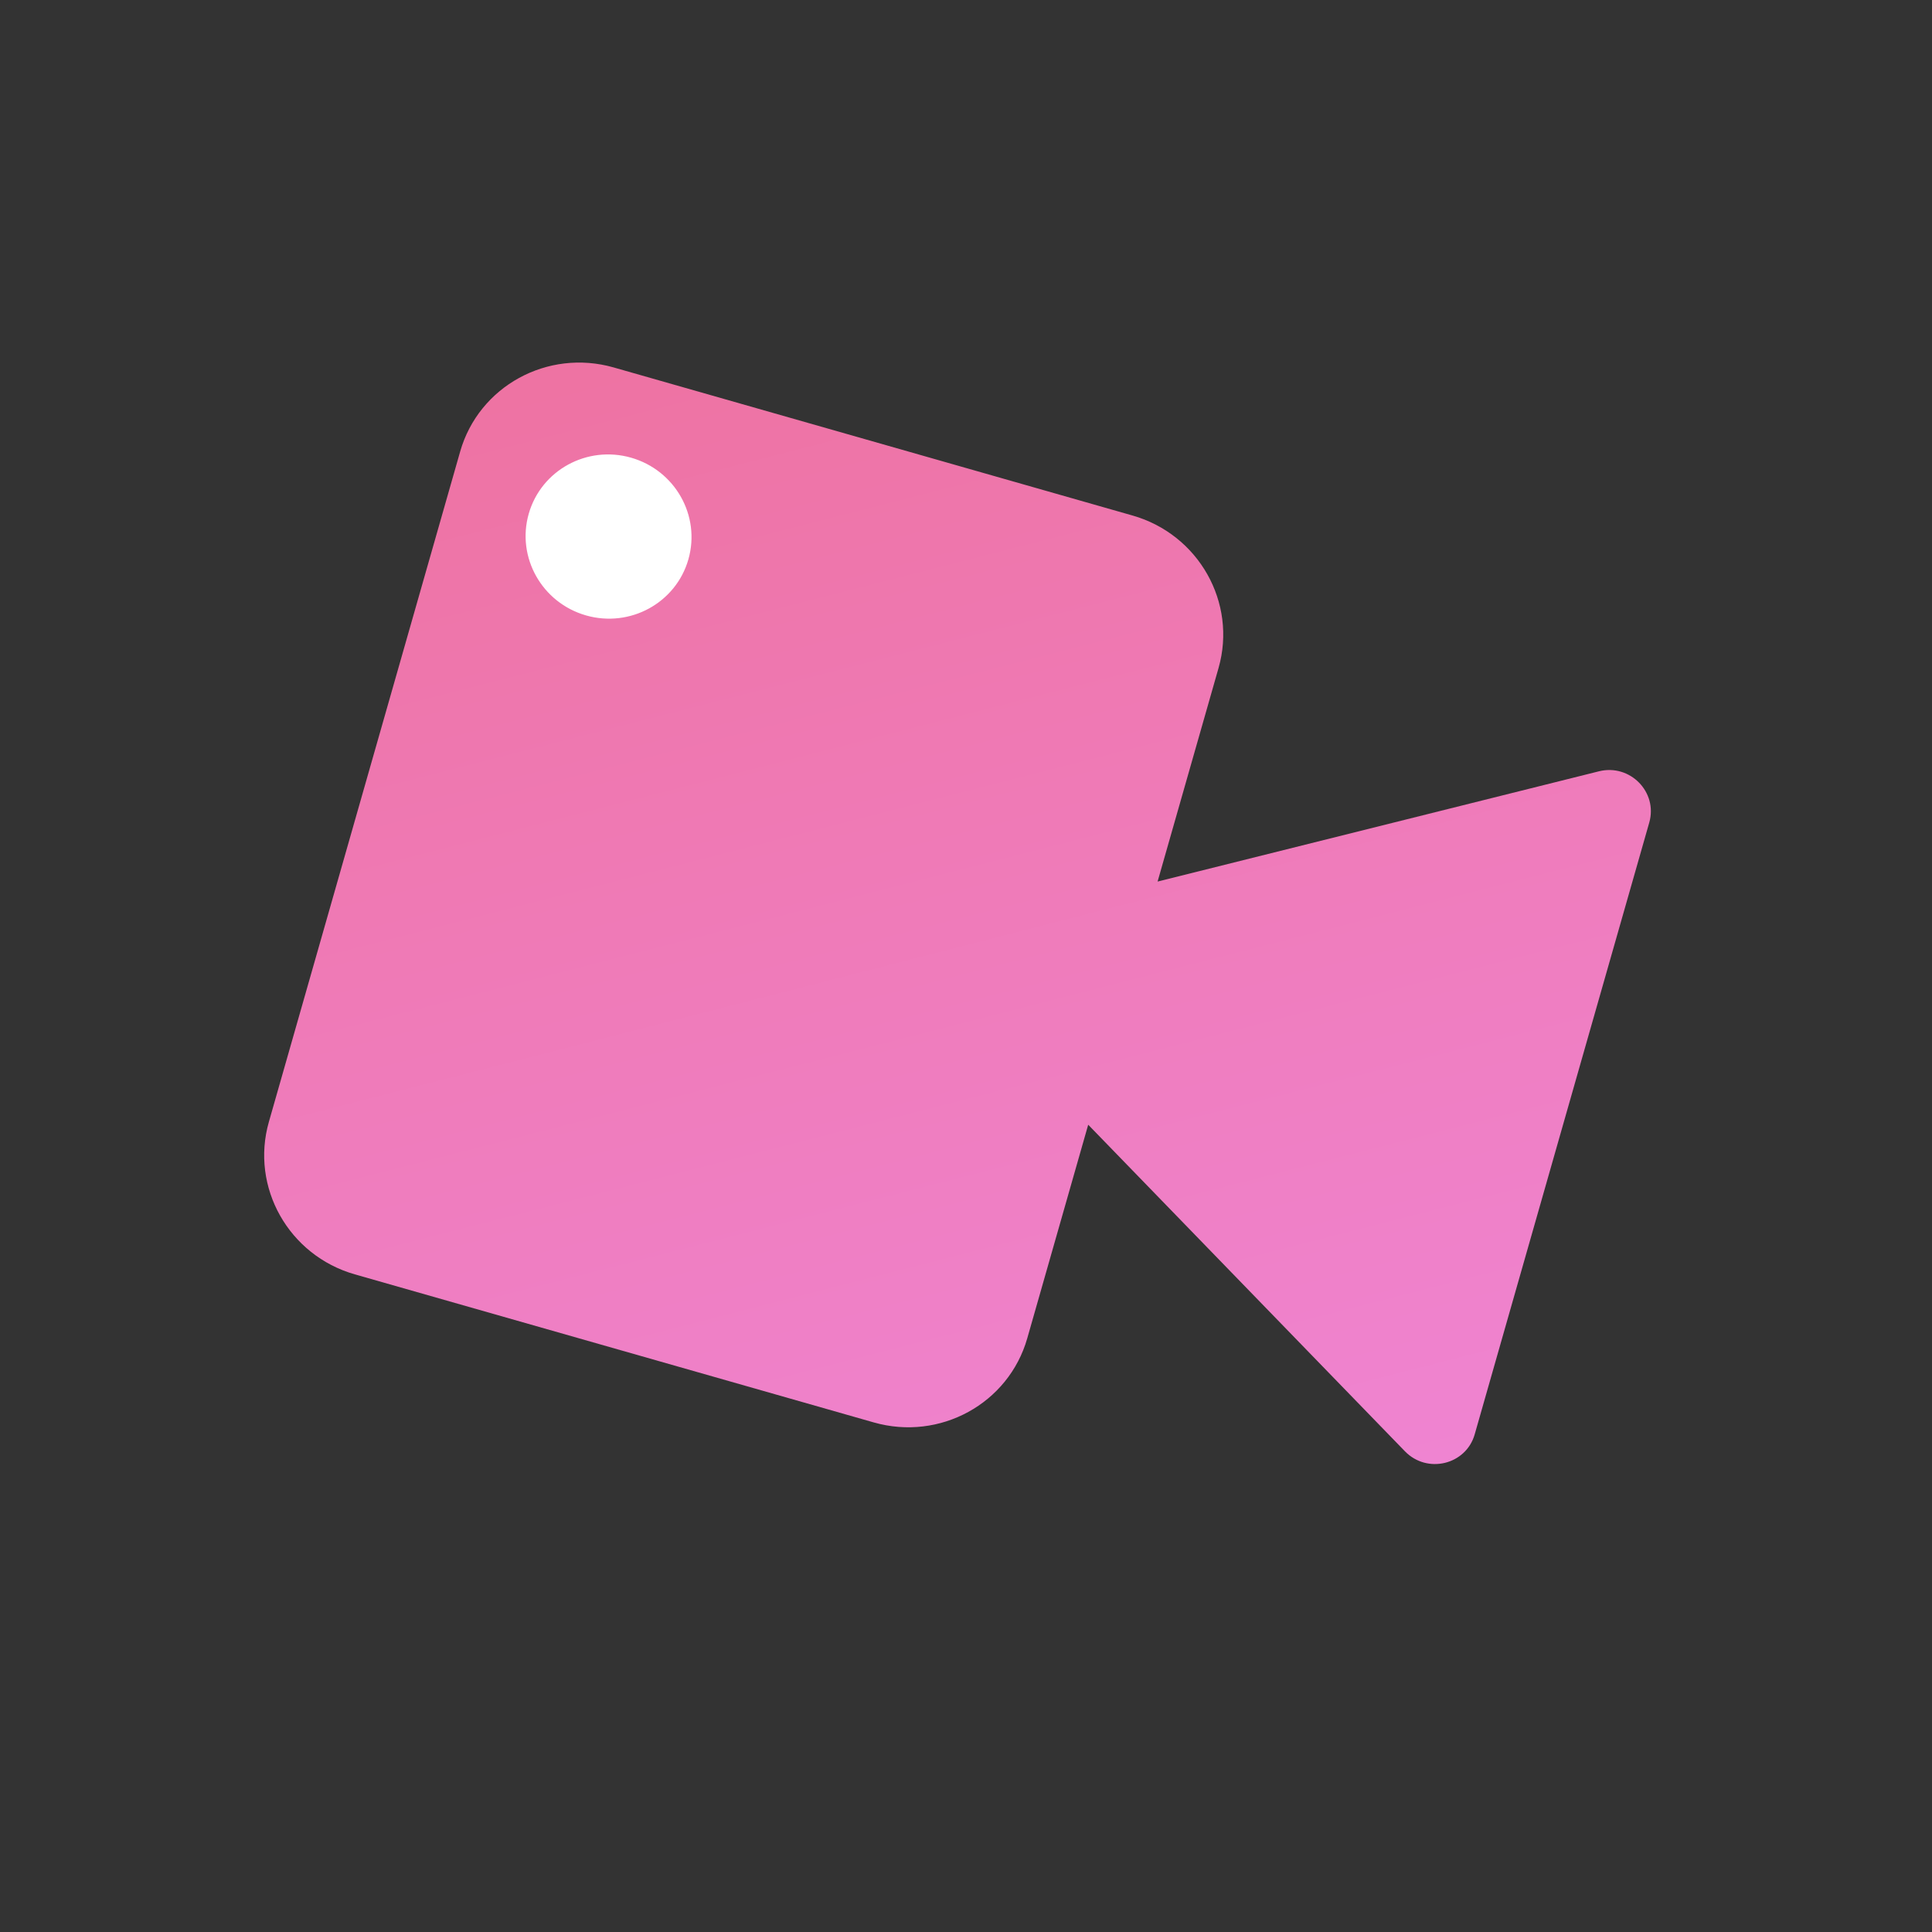 <svg width="103" height="103" fill="none" xmlns="http://www.w3.org/2000/svg"><rect width="100%" height="100%" fill="#333333" stroke="none"/><circle cx="32.839" cy="28.762" transform="rotate(15.927 32.84 28.762)" fill="#fff" r="6.834"/><path fill-rule="evenodd" clip-rule="evenodd" d="M24.532 24.074c.994-3.483 4.658-5.49 8.184-4.485l27.664 7.895c3.525 1.006 5.578 4.645 4.584 8.128l-3.25 11.386 23.531-5.878c1.652-.412 3.145 1.107 2.682 2.73L78.62 76.47c-.463 1.623-2.533 2.125-3.719.903L58.015 59.962l-3.249 11.386c-.994 3.483-4.658 5.491-8.184 4.485L18.918 67.94c-3.525-1.006-5.578-4.645-4.584-8.128l10.198-35.737zM36.7 29.82c-.663 2.322-3.105 3.66-5.456 2.99-2.35-.671-3.719-3.097-3.056-5.42.663-2.321 3.105-3.66 5.456-2.99 2.35.672 3.719 3.098 3.056 5.42z" fill="url(#paint0_linear_606_1094)"/><defs><linearGradient id="paint0_linear_606_1094" x1="36.866" y1="-25.637" x2="73.404" y2="116.592" gradientUnits="userSpaceOnUse"><stop offset=".242" stop-color="#EE719E"/><stop offset="1" stop-color="#F08DEA"/></linearGradient></defs></svg>